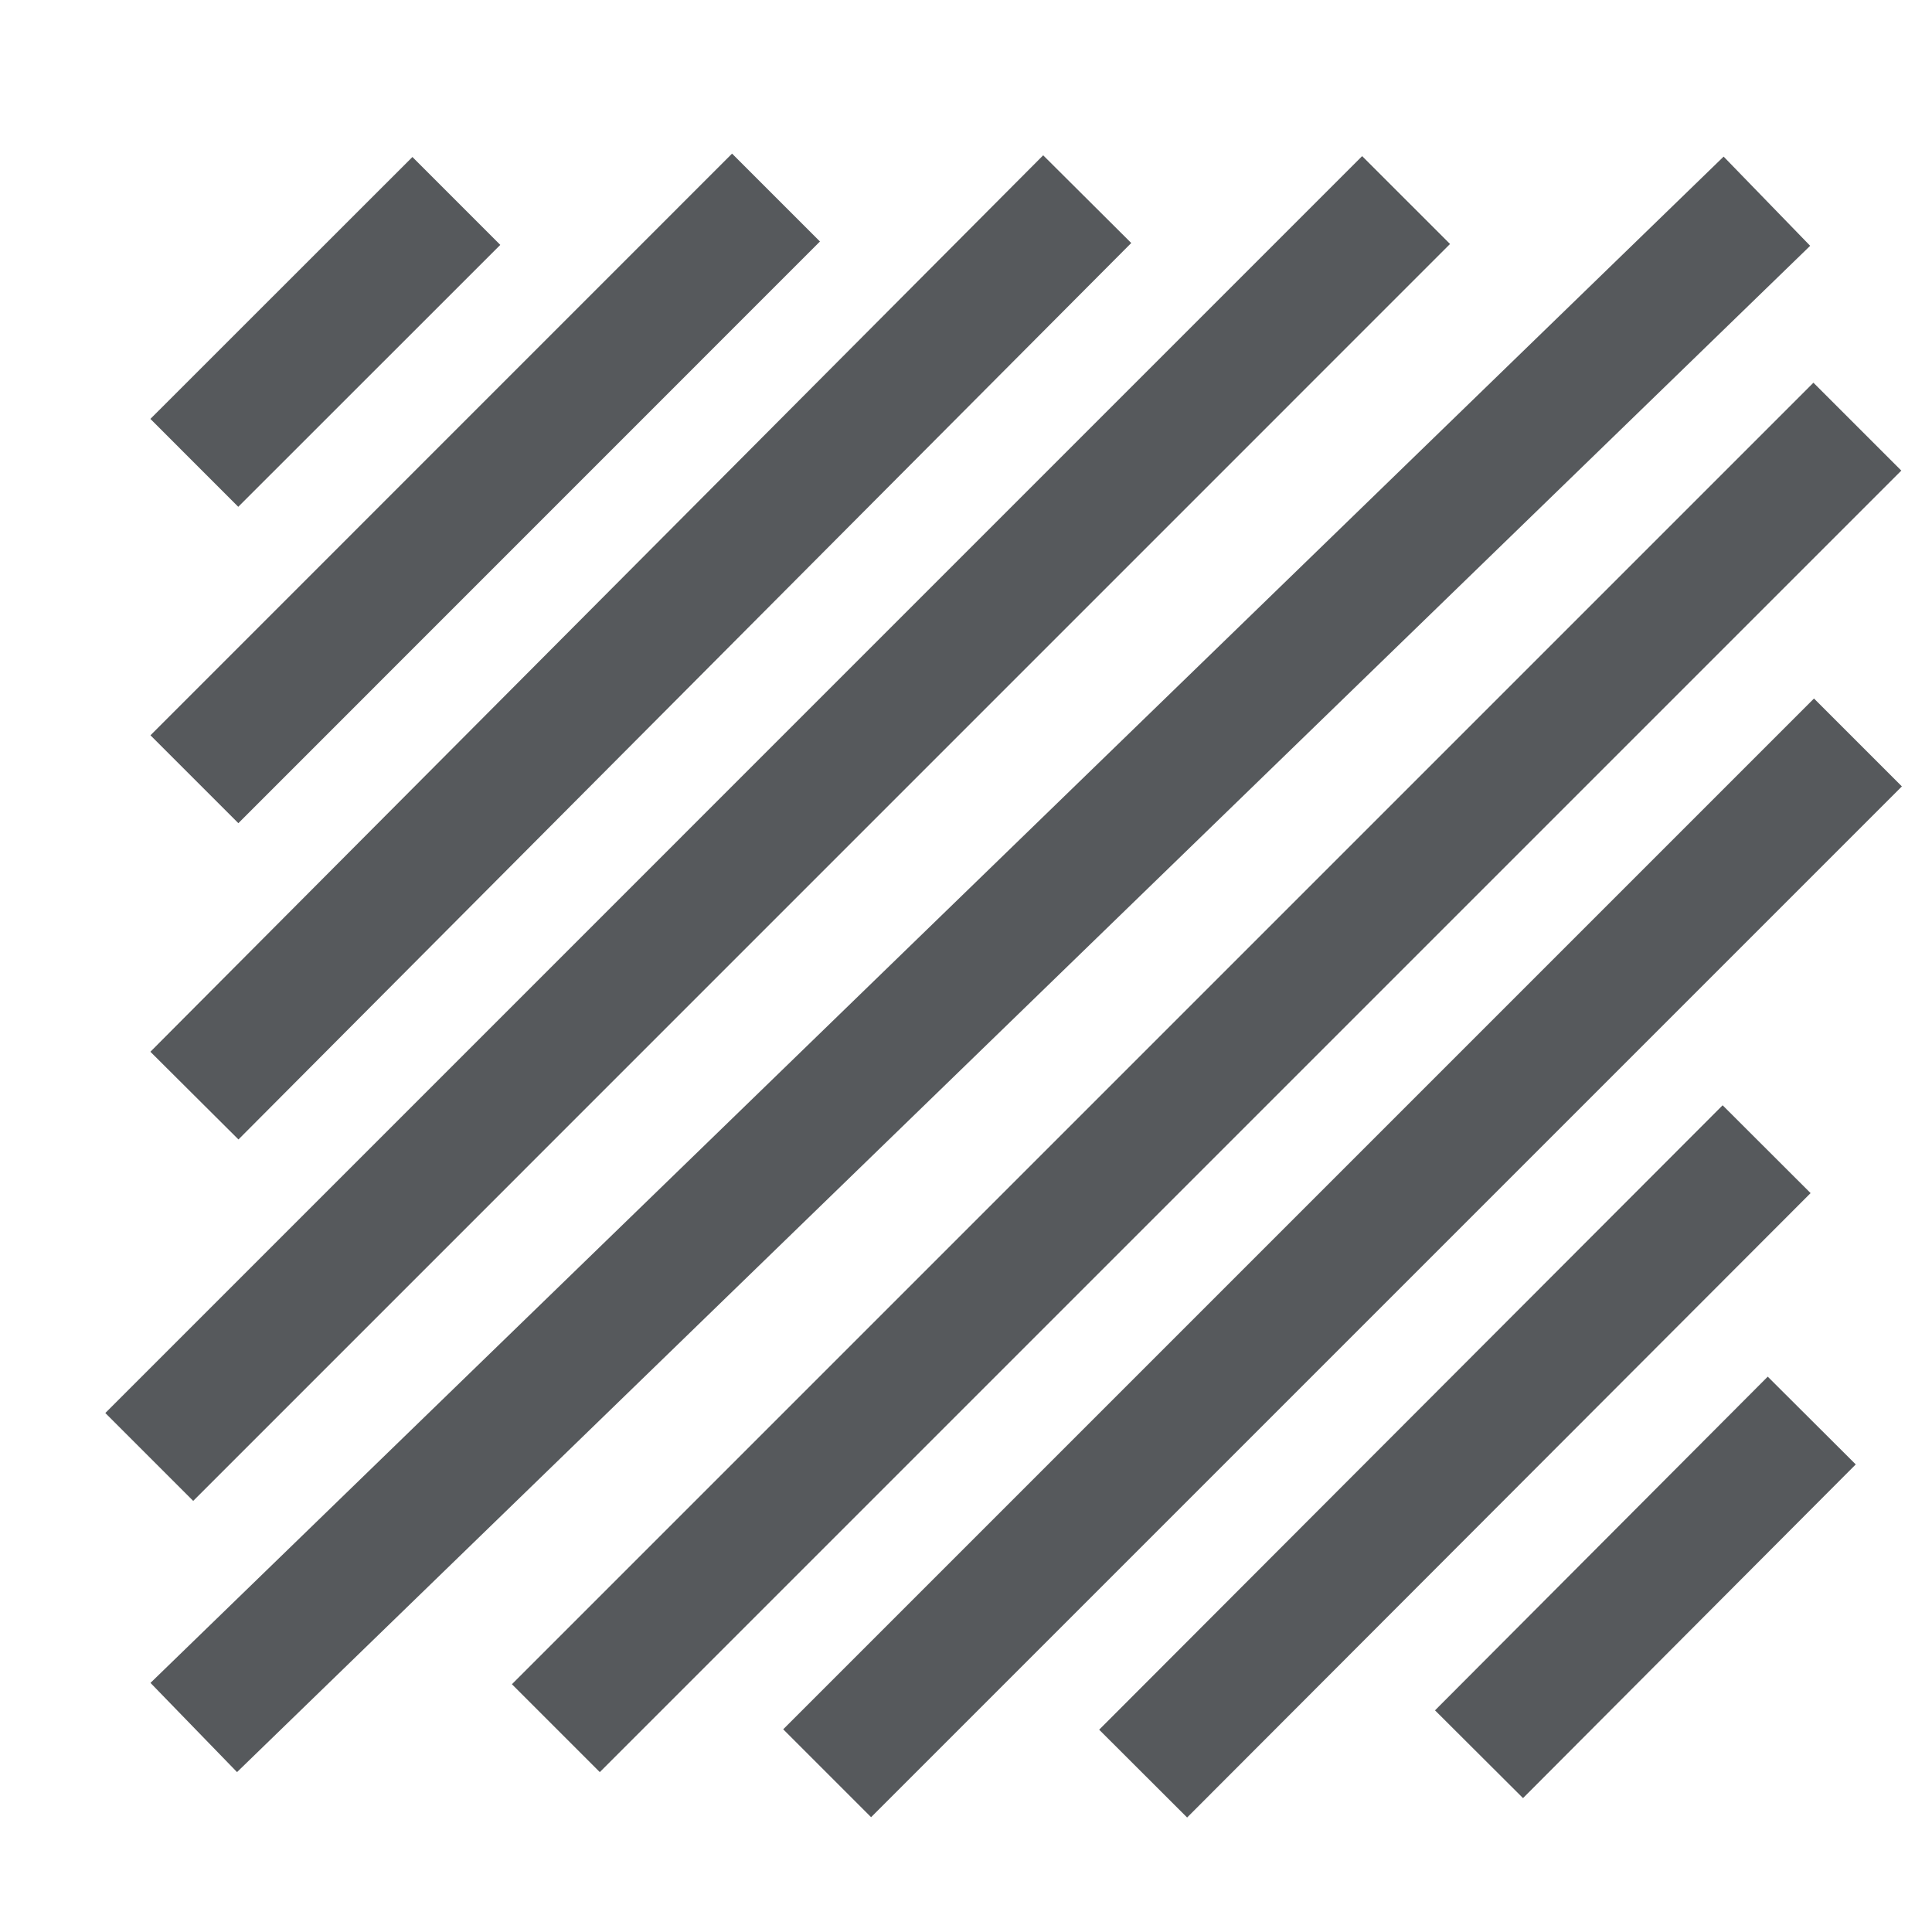 <svg width="24" height="24" viewBox="0 0 24 24" fill="none" xmlns="http://www.w3.org/2000/svg">
<path d="M2.96 5.204L5.123 3.042L2.96 5.204Z" fill="#56595C"/>
<path d="M2.96 5.204L5.123 3.042" stroke="#56595C" stroke-width="1.544" stroke-miterlimit="10" stroke-linecap="square"/>
<path d="M2.961 9.134L9.094 3L2.961 9.134Z" fill="#56595C"/>
<path d="M2.961 9.134L9.094 3" stroke="#56595C" stroke-width="1.544" stroke-miterlimit="10" stroke-linecap="square"/>
<path d="M2.96 13.063L12.961 3.021L2.96 13.063Z" fill="#56595C"/>
<path d="M2.96 13.063L12.961 3.021" stroke="#56595C" stroke-width="1.544" stroke-miterlimit="10" stroke-linecap="square"/>
<path d="M10.821 21.482L22.534 9.769L10.821 21.482Z" fill="#56595C"/>
<path d="M10.821 21.482L22.534 9.769" stroke="#56595C" stroke-width="1.544" stroke-miterlimit="10" stroke-linecap="square"/>
<path d="M14.746 21.486L21.4 14.822L14.746 21.486Z" fill="#56595C"/>
<path d="M14.746 21.486L21.4 14.822" stroke="#56595C" stroke-width="1.544" stroke-miterlimit="10" stroke-linecap="square"/>
<path d="M18.918 21.245L21.961 18.193L18.918 21.245Z" fill="#56595C"/>
<path d="M18.918 21.245L21.961 18.193" stroke="#56595C" stroke-width="1.544" stroke-miterlimit="10" stroke-linecap="square"/>
<path d="M2.4 17.553L16.921 3.031L2.4 17.553Z" fill="#56595C"/>
<path d="M2.4 17.553L16.921 3.031" stroke="#56595C" stroke-width="1.544" stroke-miterlimit="10" stroke-linecap="square"/>
<path d="M2.961 20.922L21.395 3.037L2.961 20.922Z" fill="#56595C"/>
<path d="M2.961 20.922L21.395 3.037" stroke="#56595C" stroke-width="1.544" stroke-miterlimit="10" stroke-linecap="square"/>
<path d="M7.451 20.922L22.527 5.846" stroke="#56595C" stroke-width="1.544" stroke-miterlimit="10" stroke-linecap="square"/>
</svg>
